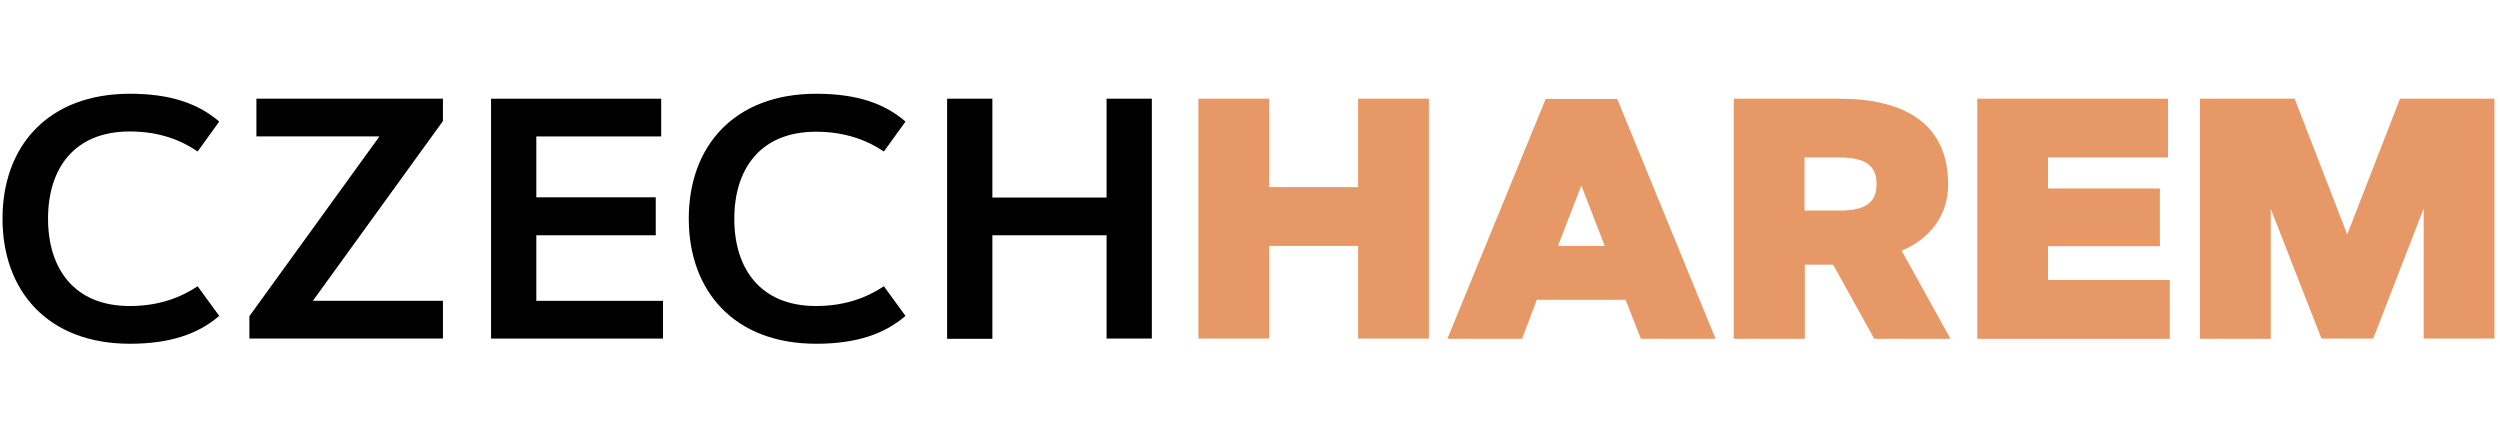 <svg fill="none" height="35" viewBox="0 0 200 35" width="200" xmlns="http://www.w3.org/2000/svg"><g fill="#000"><path d="m10.378 24.482c2.414 0 4.141-.728 5.432-1.582l1.727 2.373c-1.665 1.436-3.913 2.227-7.138 2.227-6.576 0-10.198-4.225-10.198-10.01s3.621-9.99 10.198-9.99c3.205 0 5.453.77 7.138 2.227l-1.727 2.393c-1.27-.874-3.018-1.603-5.432-1.603-4.433 0-6.535 2.955-6.535 6.972 0 4.017 2.102 6.993 6.535 6.993z"/><path d="m35.435 24.066v3.018h-15.484v-1.79l10.406-14.381h-9.844v-3.018h14.922v1.79l-10.406 14.381z"/><path d="m52.459 18.822h-9.553v5.245h10.135v3.018h-13.757v-19.188h13.611v3.018h-9.989v4.87h9.553z"/><path d="m65.279 24.482c2.414 0 4.141-.728 5.432-1.582l1.727 2.373c-1.665 1.436-3.913 2.227-7.138 2.227-6.577 0-10.198-4.225-10.198-10.01s3.621-9.99 10.198-9.99c3.226 0 5.473.77 7.138 2.227l-1.727 2.393c-1.27-.853-3.018-1.582-5.432-1.582-4.433 0-6.535 2.955-6.535 6.972 0 3.996 2.102 6.972 6.535 6.972z"/><path d="m88.526 7.895h3.621v19.188h-3.621v-8.262h-9.136v8.283h-3.621v-19.209h3.621v7.908h9.136z"/></g><path d="m108.65 7.895h5.661v19.188h-5.661v-7.409h-7.117v7.409h-5.661v-19.188h5.661v7.076h7.117z" fill="#e69866"/><path d="m121.762 27.105h-5.973l7.867-19.188h5.723l7.867 19.188h-5.973l-1.228-3.122h-7.097zm2.872-7.43h3.746l-1.873-4.828z" fill="#e69866"/><path d="m138.702 27.105v-19.209h8.471c4.974 0 8.678 1.852 8.678 6.847 0 3.143-2.247 4.724-3.725 5.307l3.913 7.055h-6.098l-3.288-5.931h-2.269v5.931zm5.661-10.26h2.81c2.039 0 2.955-.624 2.955-2.123 0-1.478-.916-2.123-2.955-2.123h-2.81z" fill="#e69866"/><path d="m172.792 19.696h-8.949v2.706h9.74v4.703h-15.401v-19.209h15.255v4.703h-9.594v2.477h8.949z" fill="#e69866"/><path d="m181.658 16.699v10.406h-5.661v-19.209h7.575l4.204 10.864 4.225-10.864h7.555v19.188h-5.661v-10.406l-4.037 10.406h-4.142z" fill="#e69866"/></svg>